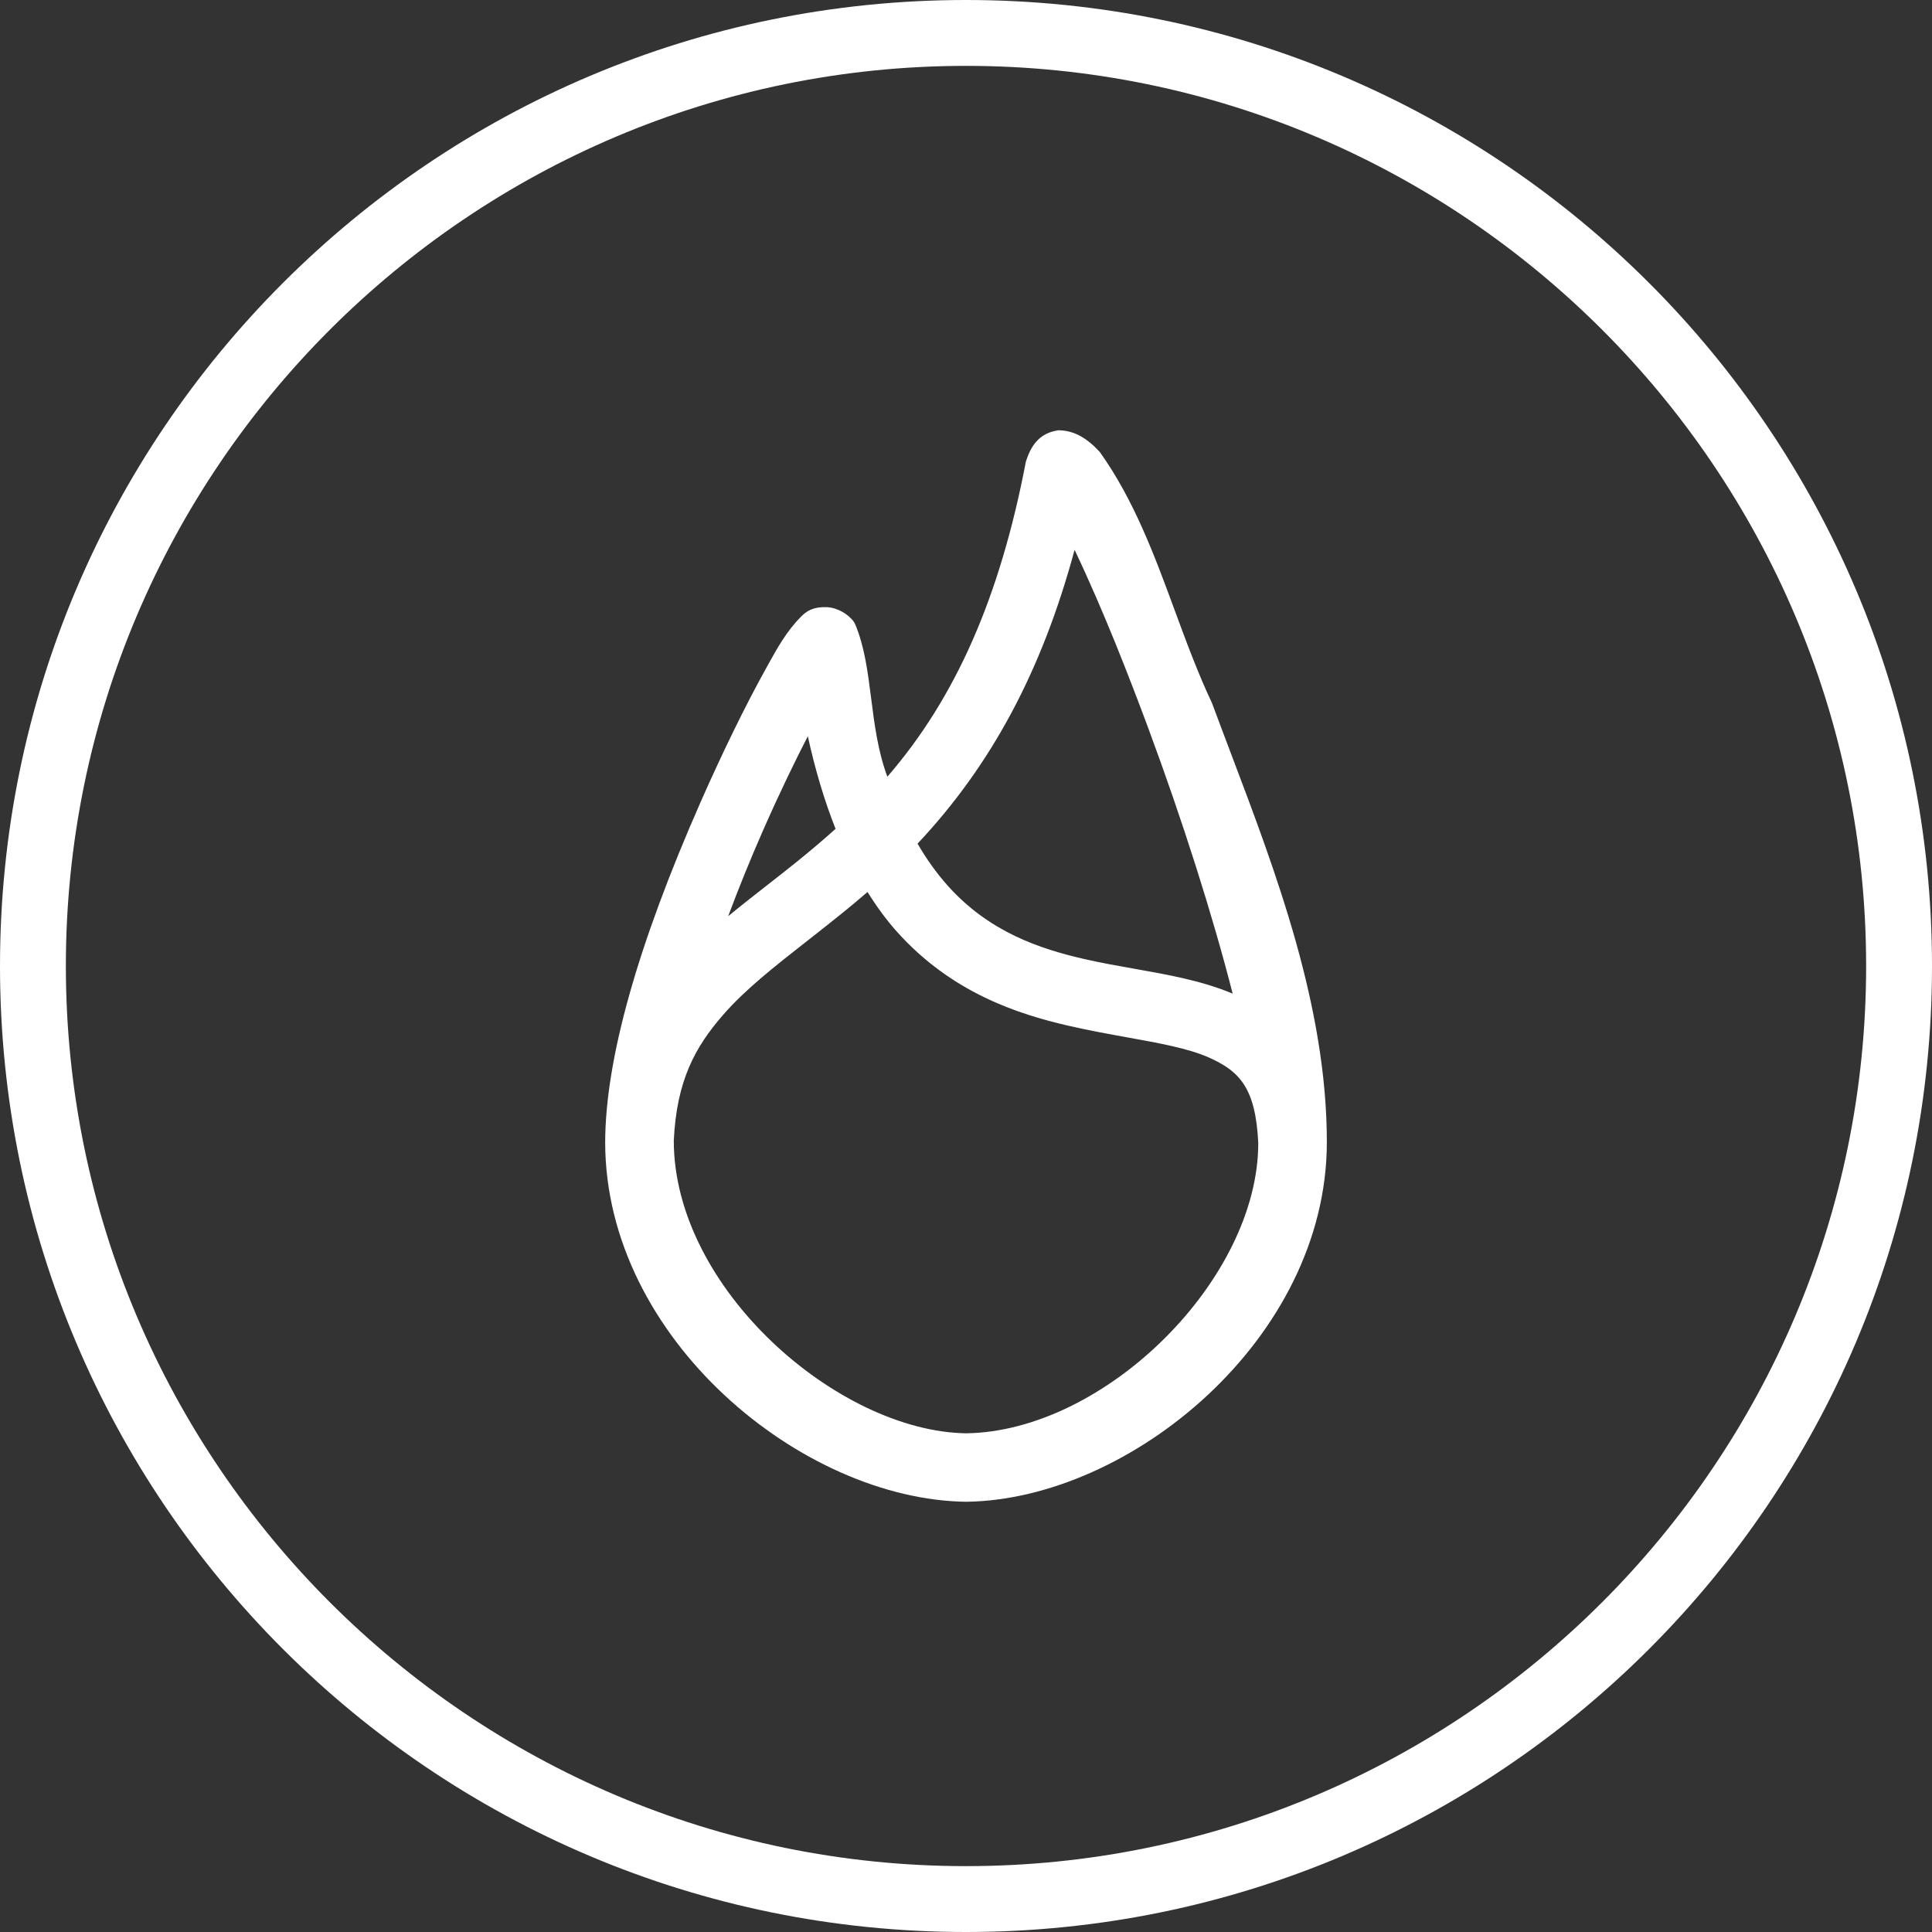 <?xml version="1.0" encoding="utf-8"?>
<!-- Generator: Adobe Illustrator 19.0.0, SVG Export Plug-In . SVG Version: 6.00 Build 0)  -->
<svg version="1.1" id="Calque_1" xmlns="http://www.w3.org/2000/svg" xmlns:xlink="http://www.w3.org/1999/xlink" x="0px" y="0px"
	 viewBox="0 0 88 88" style="enable-background:new 0 0 88 88;" xml:space="preserve">
<rect x="0" y="0" width="88" height="88" fill="#333333" stroke="none"/>
<style type="text/css">
	.st0{fill:#FFFFFF;}
</style>
<g id="XMLID_2_">
	<path id="XMLID_10_" class="st0" d="M44,3c22.607,0,41,18.393,41,41S66.607,85,44,85S3,66.607,3,44S21.393,3,44,3 M44,0
		C19.699,0,0,19.699,0,44s19.699,44,44,44s44-19.699,44-44S68.301,0,44,0L44,0z"/>
	<g id="XMLID_7_" transform="translate(0,-952.362)">
		<g id="XMLID_24_">
			<path id="XMLID_1_" class="st0" d="M48.249,972.46c-0.604,0.095-0.847,0.472-1.029,1.009c-1.471,7.698-4.09,12.096-6.955,15.191
				c-1.282-2.654-0.877-5.536-1.776-7.678c-0.158-0.229-0.527-0.447-0.83-0.463c-0.605-0.033-0.717,0.201-0.83,0.298
				c-0.656,0.651-1.129,1.566-1.511,2.25c-0.824,1.482-1.885,3.61-2.955,6.04c-2.132,4.842-4.284,10.774-4.299,15.224
				c0,0.006,0,0.011,0,0.016c0,0.011,0,0.022,0,0.033c0,8.383,8.499,15.796,15.935,15.885c7.436-0.089,15.935-7.502,15.935-15.886
				c0-6.973-3.03-13.94-5.179-19.774c-1.776-3.76-2.677-8.01-5.03-11.318C49.221,972.741,48.774,972.481,48.249,972.46
				L48.249,972.46z M48.797,975.968c1.548,3.04,2.942,6.614,3.967,9.366c1.609,4.337,3.183,9.26,4.133,13.238
				c-0.248-0.153-0.498-0.296-0.764-0.414c-2.07-0.919-4.482-1.081-6.839-1.622c-2.356-0.54-4.622-1.395-6.507-3.508
				c-0.569-0.638-1.116-1.403-1.61-2.317C44.17,987.607,47.068,983.202,48.797,975.968L48.797,975.968z M37.012,984.423
				c0.406,2.269,0.96,4.193,1.643,5.825c-0.677,0.62-1.352,1.194-2.025,1.737c-1.608,1.298-3.195,2.439-4.581,3.756
				c0.671-1.973,1.459-3.962,2.257-5.775C35.291,987.73,36.246,985.824,37.012,984.423z M39.634,992.217
				c0.485,0.843,1.007,1.596,1.577,2.234c2.264,2.537,5.05,3.568,7.602,4.153s4.913,0.787,6.457,1.473
				c1.534,0.681,2.41,1.568,2.54,4.302c0.001,0.012-0.001,0.021,0,0.033c0,0.005,0,0.011,0,0.016c0,6.744-7.436,13.628-13.81,13.718
				c-6.374-0.09-13.81-6.973-13.81-13.857c0.132-2.805,1.001-4.453,2.357-6.016c1.365-1.573,3.301-2.934,5.428-4.65
				C38.519,993.185,39.078,992.719,39.634,992.217L39.634,992.217z"/>
			<path id="XMLID_15_" class="st0" d="M44.006,1020.765c-7.453-0.089-16.441-7.417-16.441-16.385
				c0.013-3.772,1.474-8.961,4.342-15.475c0.994-2.256,2.05-4.416,2.975-6.081l0.114-0.207c0.374-0.676,0.838-1.518,1.481-2.156
				c0.251-0.26,0.553-0.471,1.209-0.442c0.449,0.025,0.96,0.31,1.215,0.679l0.049,0.091c0.43,1.024,0.575,2.167,0.729,3.376
				c0.15,1.183,0.304,2.4,0.739,3.576c3.119-3.604,5.132-8.193,6.312-14.364c0.203-0.617,0.533-1.267,1.441-1.41l0.049-0.008
				l0.05,0.002c0.655,0.027,1.218,0.331,1.824,0.987c1.562,2.189,2.498,4.73,3.403,7.187c0.523,1.42,1.064,2.888,1.711,4.258
				c0.295,0.796,0.589,1.571,0.888,2.362c2.034,5.374,4.34,11.466,4.34,17.626C60.436,1013.348,51.447,1020.676,44.006,1020.765z
				 M37.539,981.015c-0.205,0-0.25,0.047-0.297,0.096l-0.087,0.084c-0.515,0.513-0.941,1.285-1.284,1.905l-0.116,0.209
				c-0.897,1.615-1.967,3.802-2.934,5.999c-2.812,6.387-4.244,11.442-4.257,15.024c0,8.234,8.49,15.35,15.441,15.433
				c6.939-0.083,15.43-7.198,15.43-15.385c0-5.978-2.271-11.978-4.274-17.272c-0.301-0.794-0.595-1.571-0.874-2.33
				c-0.649-1.369-1.198-2.858-1.729-4.299c-0.923-2.505-1.795-4.872-3.239-6.903c-0.457-0.488-0.786-0.594-1.043-0.614
				c-0.264,0.052-0.416,0.177-0.582,0.667c-1.264,6.633-3.513,11.538-7.062,15.37l-0.498,0.538l-0.319-0.661
				c-0.742-1.536-0.947-3.157-1.128-4.587c-0.142-1.114-0.275-2.168-0.634-3.055c-0.089-0.097-0.289-0.21-0.421-0.218
				C37.598,981.016,37.567,981.015,37.539,981.015z M44.007,1018.647c-6.965-0.098-14.317-7.478-14.317-14.357
				c0.152-3.24,1.282-4.963,2.479-6.344c1.071-1.234,2.434-2.303,4.012-3.54c0.479-0.375,0.974-0.763,1.479-1.171
				c0.537-0.434,1.089-0.893,1.639-1.389l0.459-0.415l0.309,0.536c0.485,0.843,0.996,1.566,1.517,2.15
				c2.303,2.581,5.132,3.493,7.34,3.999c0.9,0.206,1.775,0.364,2.6,0.513c1.556,0.281,2.899,0.524,3.949,0.99
				c1.689,0.751,2.695,1.767,2.836,4.736C58.311,1011.241,50.958,1018.55,44.007,1018.647z M39.515,992.991
				c-0.412,0.357-0.823,0.697-1.226,1.022c-0.509,0.411-1.008,0.802-1.49,1.18c-1.538,1.206-2.866,2.246-3.874,3.408
				c-1.248,1.438-2.105,2.961-2.235,5.712c0,6.76,7.503,13.252,13.318,13.334c6.334-0.09,13.304-7.007,13.304-13.218
				c-0.117-2.507-0.848-3.275-2.243-3.896c-0.939-0.418-2.229-0.65-3.721-0.92c-0.839-0.151-1.729-0.312-2.645-0.522
				c-2.354-0.539-5.373-1.517-7.864-4.308C40.384,994.275,39.94,993.673,39.515,992.991z M57.664,999.629l-1.028-0.632
				c-0.229-0.141-0.459-0.273-0.704-0.382c-1.35-0.6-2.854-0.864-4.446-1.146c-0.765-0.134-1.536-0.271-2.302-0.446
				c-2.176-0.499-4.681-1.324-6.769-3.662c-0.628-0.705-1.192-1.516-1.677-2.412l-0.174-0.321l0.254-0.264
				c3.65-3.787,6.03-8.398,7.492-14.513l0.315-1.321l0.616,1.21c1.609,3.161,3.049,6.889,3.991,9.418
				c1.738,4.685,3.251,9.531,4.15,13.296L57.664,999.629z M41.794,990.789c0.406,0.703,0.865,1.343,1.367,1.907
				c1.9,2.129,4.224,2.89,6.245,3.353c0.75,0.172,1.505,0.305,2.253,0.437c1.514,0.267,3.076,0.542,4.487,1.134
				c-0.907-3.553-2.286-7.896-3.851-12.112c-0.815-2.188-2.005-5.279-3.349-8.102C47.458,982.914,45.164,987.202,41.794,990.789z
				 M30.922,997.501l0.653-1.92c0.637-1.874,1.423-3.884,2.273-5.815c1.122-2.547,2.101-4.441,2.725-5.582l0.681-1.246l0.25,1.397
				c0.387,2.164,0.929,4.088,1.613,5.719l0.136,0.324l-0.259,0.238c-0.637,0.584-1.307,1.159-2.049,1.758
				c-0.479,0.386-0.955,0.759-1.425,1.126c-1.115,0.871-2.167,1.694-3.125,2.604L30.922,997.501z M36.795,985.898
				c-0.562,1.09-1.263,2.524-2.032,4.271c-0.57,1.294-1.11,2.625-1.595,3.924c0.56-0.461,1.138-0.914,1.734-1.38
				c0.466-0.364,0.938-0.733,1.413-1.116c0.626-0.505,1.2-0.993,1.744-1.483C37.558,988.855,37.135,987.443,36.795,985.898z"/>
		</g>
	</g>
</g>
</svg>
